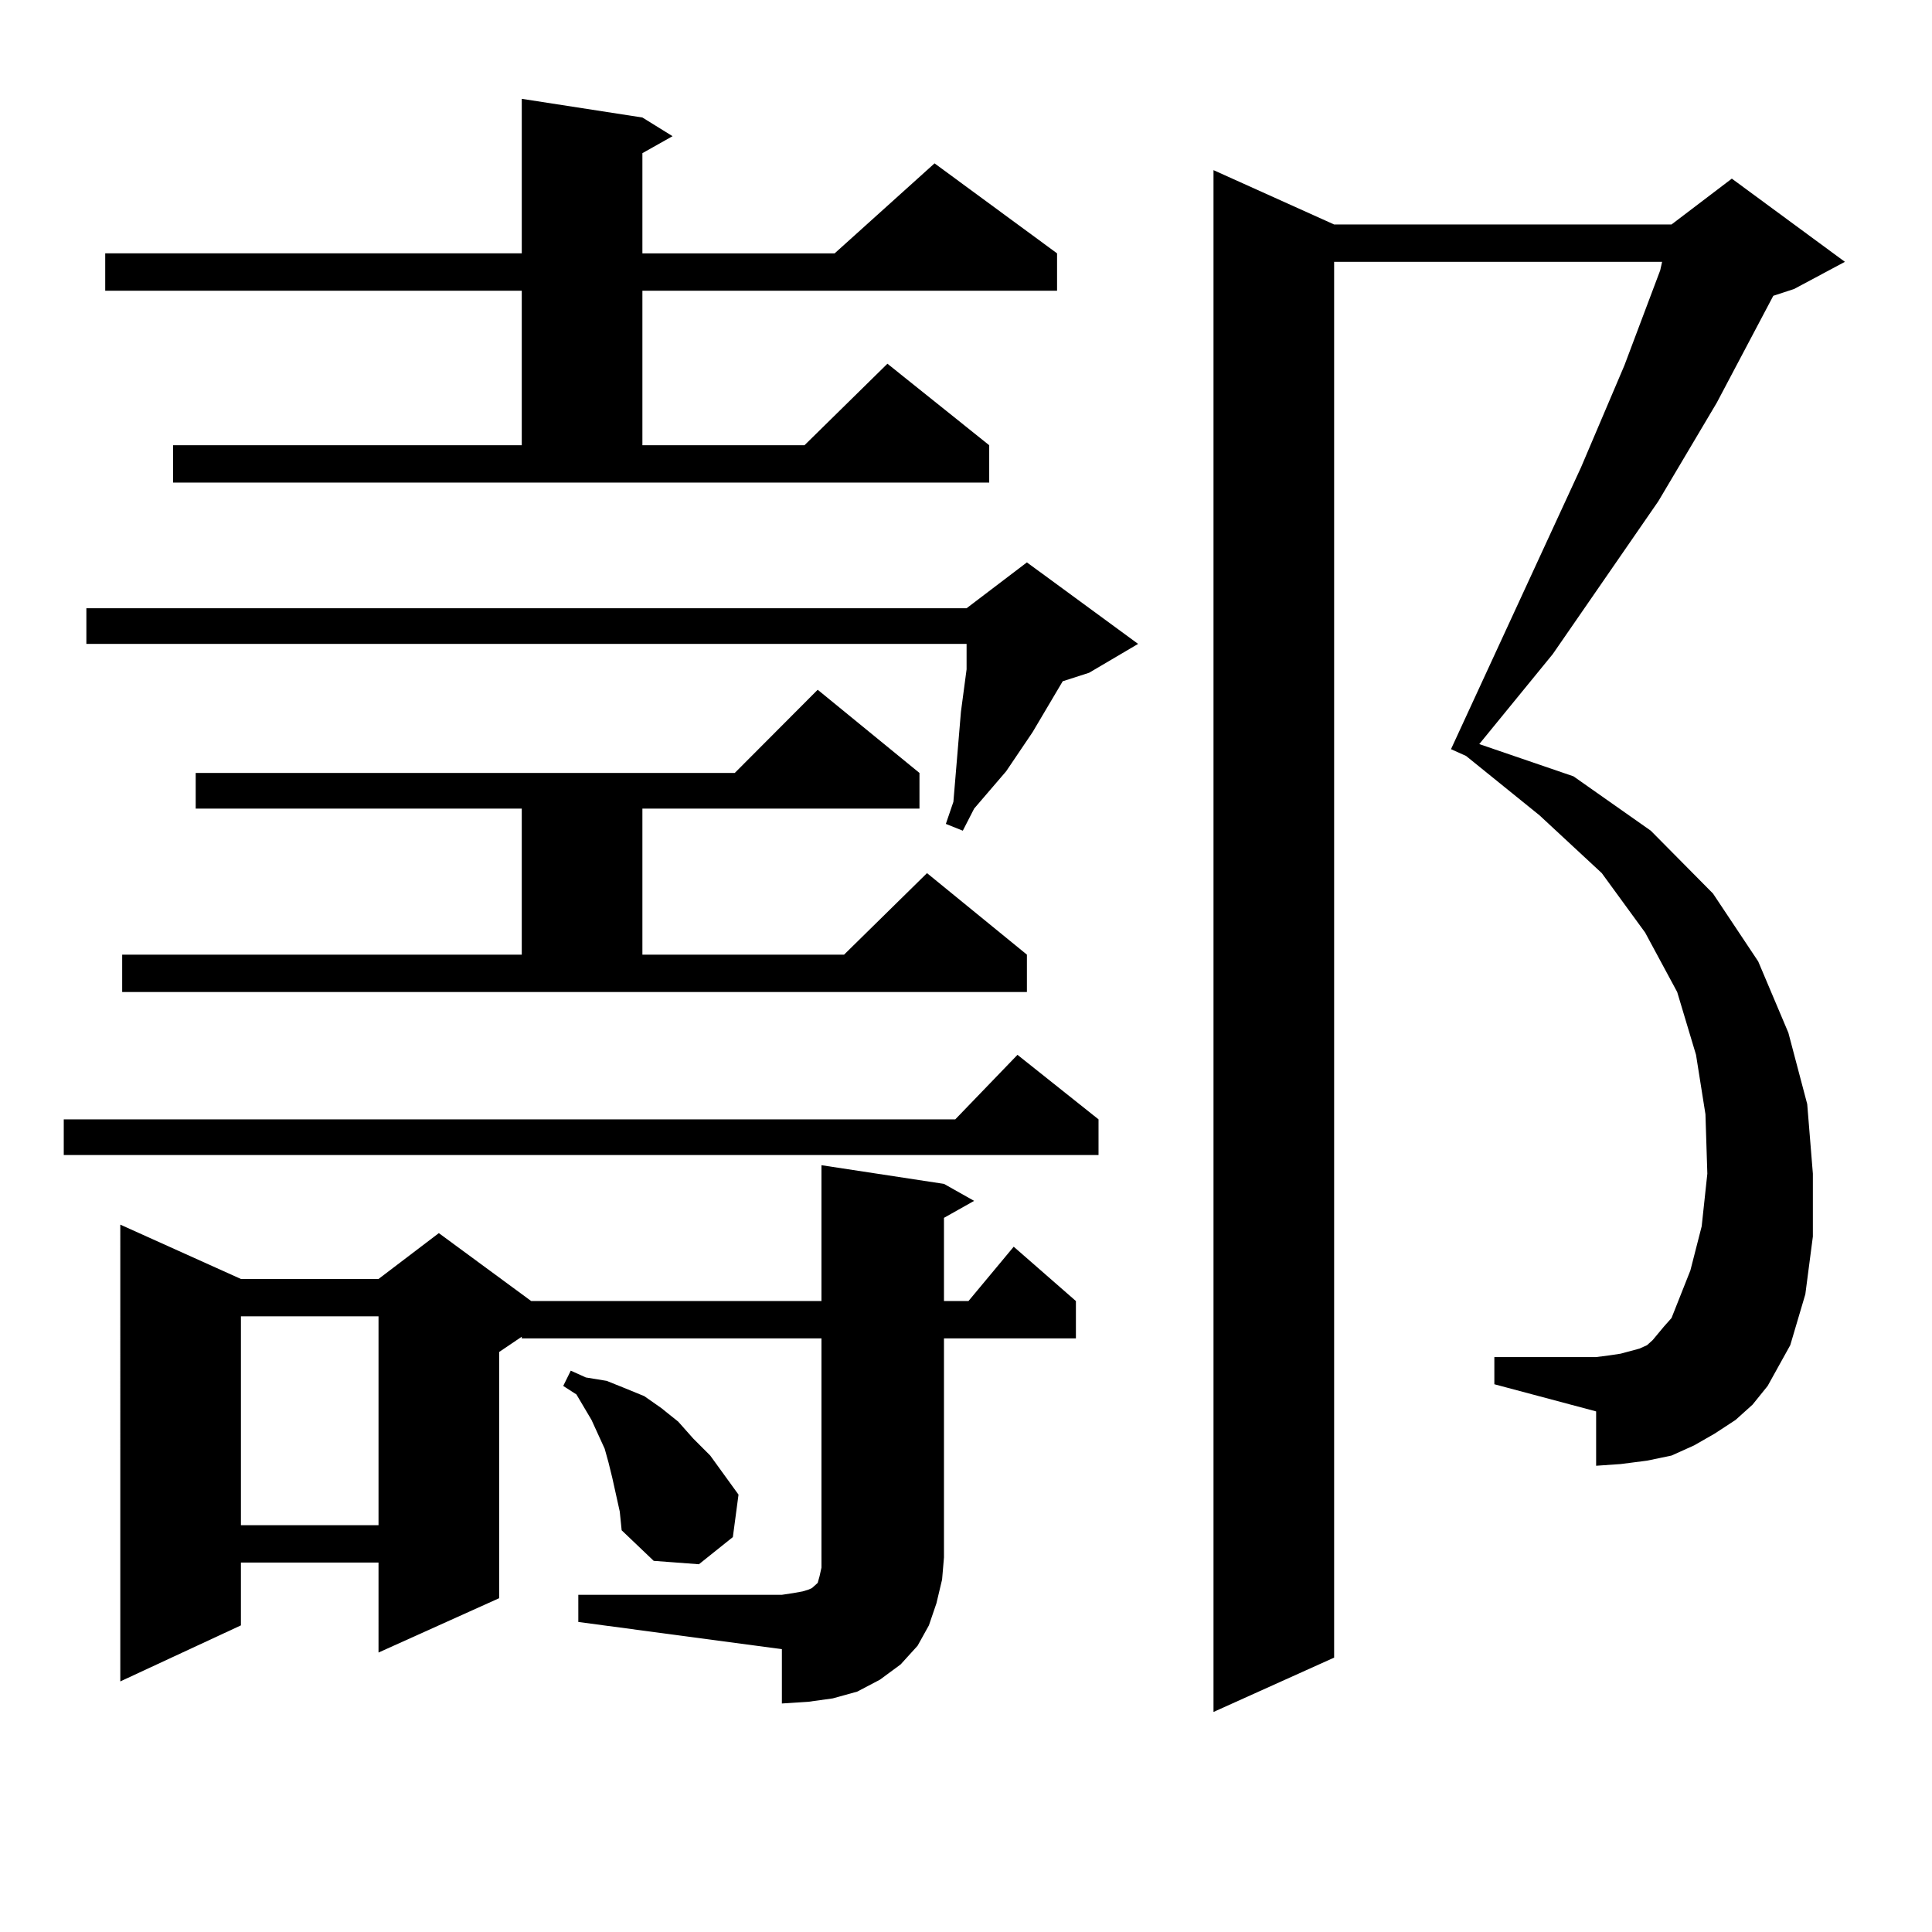 <?xml version="1.0" encoding="utf-8"?>
<!-- Generator: Adobe Illustrator 16.0.0, SVG Export Plug-In . SVG Version: 6.00 Build 0)  -->
<!DOCTYPE svg PUBLIC "-//W3C//DTD SVG 1.1//EN" "http://www.w3.org/Graphics/SVG/1.1/DTD/svg11.dtd">
<svg version="1.1" id="图层_1" xmlns="http://www.w3.org/2000/svg" xmlns:xlink="http://www.w3.org/1999/xlink" x="0px" y="0px"
	 width="1000px" height="1000px" viewBox="0 0 1000 1000" enable-background="new 0 0 1000 1000" xml:space="preserve">
<path d="M568.596,579.375v18.457H32.999v-18.457h461.452l32.194-33.398L568.596,579.375z M589.083,333.281l-25.365,14.941
	l-13.658,4.395l-15.609,26.367l-13.658,20.215l-16.585,19.336l-5.854,11.426l-8.78-3.516l3.902-11.426l3.902-46.582l2.927-21.973
	v-9.668v-3.516H44.706v-18.457h455.599l31.219-23.73L589.083,333.281z M89.583,230.449h180.483v-79.98H54.462v-19.336h215.604
	v-79.98l62.438,9.668l15.609,9.668l-15.609,8.789v51.855h99.51l51.706-46.582l63.413,46.582v19.336H332.504v79.98h83.9
	l42.926-42.188l52.682,42.188v19.336H89.583V230.449z M299.334,825.469h105.363l5.854-0.879l4.878-0.879l2.927-0.879l1.951-0.879
	l0.976-0.879l0.976-0.879l0.976-0.879l0.976-3.516l0.976-4.395v-5.273V692.754H270.066v-0.879l-11.707,7.91v127.441l-62.438,28.125
	V808.77h-71.218v32.52l-62.438,29.004V633.867l62.438,28.125h71.218l31.219-23.73l47.804,35.156h150.24v-70.313l63.413,9.668
	l15.609,8.789l-15.609,8.789v43.066h12.683l23.414-28.125l32.194,28.125v19.336h-68.291v113.379l-0.976,11.426l-2.927,12.305
	l-3.902,11.426l-5.854,10.547l-8.78,9.668l-10.731,7.91l-11.707,6.152l-12.683,3.516l-12.683,1.758l-13.658,0.879v-28.125
	l-105.363-14.063V825.469z M63.242,494.121h206.824v-75.586H101.29v-18.457h279.018l42.926-43.066l52.682,43.066v18.457H332.504
	v75.586h104.388l42.926-42.188l51.706,42.188v19.336H63.242V494.121z M124.704,681.328v108.105h71.218V681.328H124.704z
	 M318.846,773.613l-1.951-8.789l-1.951-7.91l-1.951-7.031l-6.829-14.941l-7.805-13.184l-6.829-4.395l3.902-7.91l7.805,3.516
	l10.731,1.758l8.78,3.516l10.731,4.395l8.78,6.152l8.78,7.031l7.805,8.789l8.78,8.789l14.634,20.215l-2.927,21.973l-17.561,14.063
	l-23.414-1.758l-16.585-15.82l-0.976-9.668L318.846,773.613z M914.929,717.363l-7.805,9.668l-8.78,7.91l-10.731,7.031l-10.731,6.152
	l-11.707,5.273l-12.683,2.637l-13.658,1.758l-12.683,0.879v-28.125l-52.682-14.063v-14.063h52.682l6.829-0.879l5.854-0.879
	l9.756-2.637l3.902-1.758l2.927-2.637l2.927-3.516l2.927-3.516l3.902-4.395l9.756-24.609l5.854-22.852l2.927-27.246l-0.976-30.762
	l-4.878-30.762l-9.756-32.52l-16.585-30.762l-22.438-30.762l-32.194-29.883l-38.048-30.762l-7.805-3.516l67.315-145.898
	l22.438-52.734l18.536-49.219l0.976-4.395H690.544v722.461l-62.438,28.125V88.066l62.438,28.125h174.63l31.219-23.73l58.535,43.066
	l-26.341,14.063l-10.731,3.516l-29.268,55.371l-30.243,50.977l-54.633,79.102l-38.048,46.582l48.779,16.699l39.999,28.125
	l32.194,32.52l23.414,35.156l15.609,36.914l9.756,36.914l2.927,36.035v32.52l-3.902,29.883l-7.805,26.367l-5.854,10.547
	L914.929,717.363z"/>
</svg>
